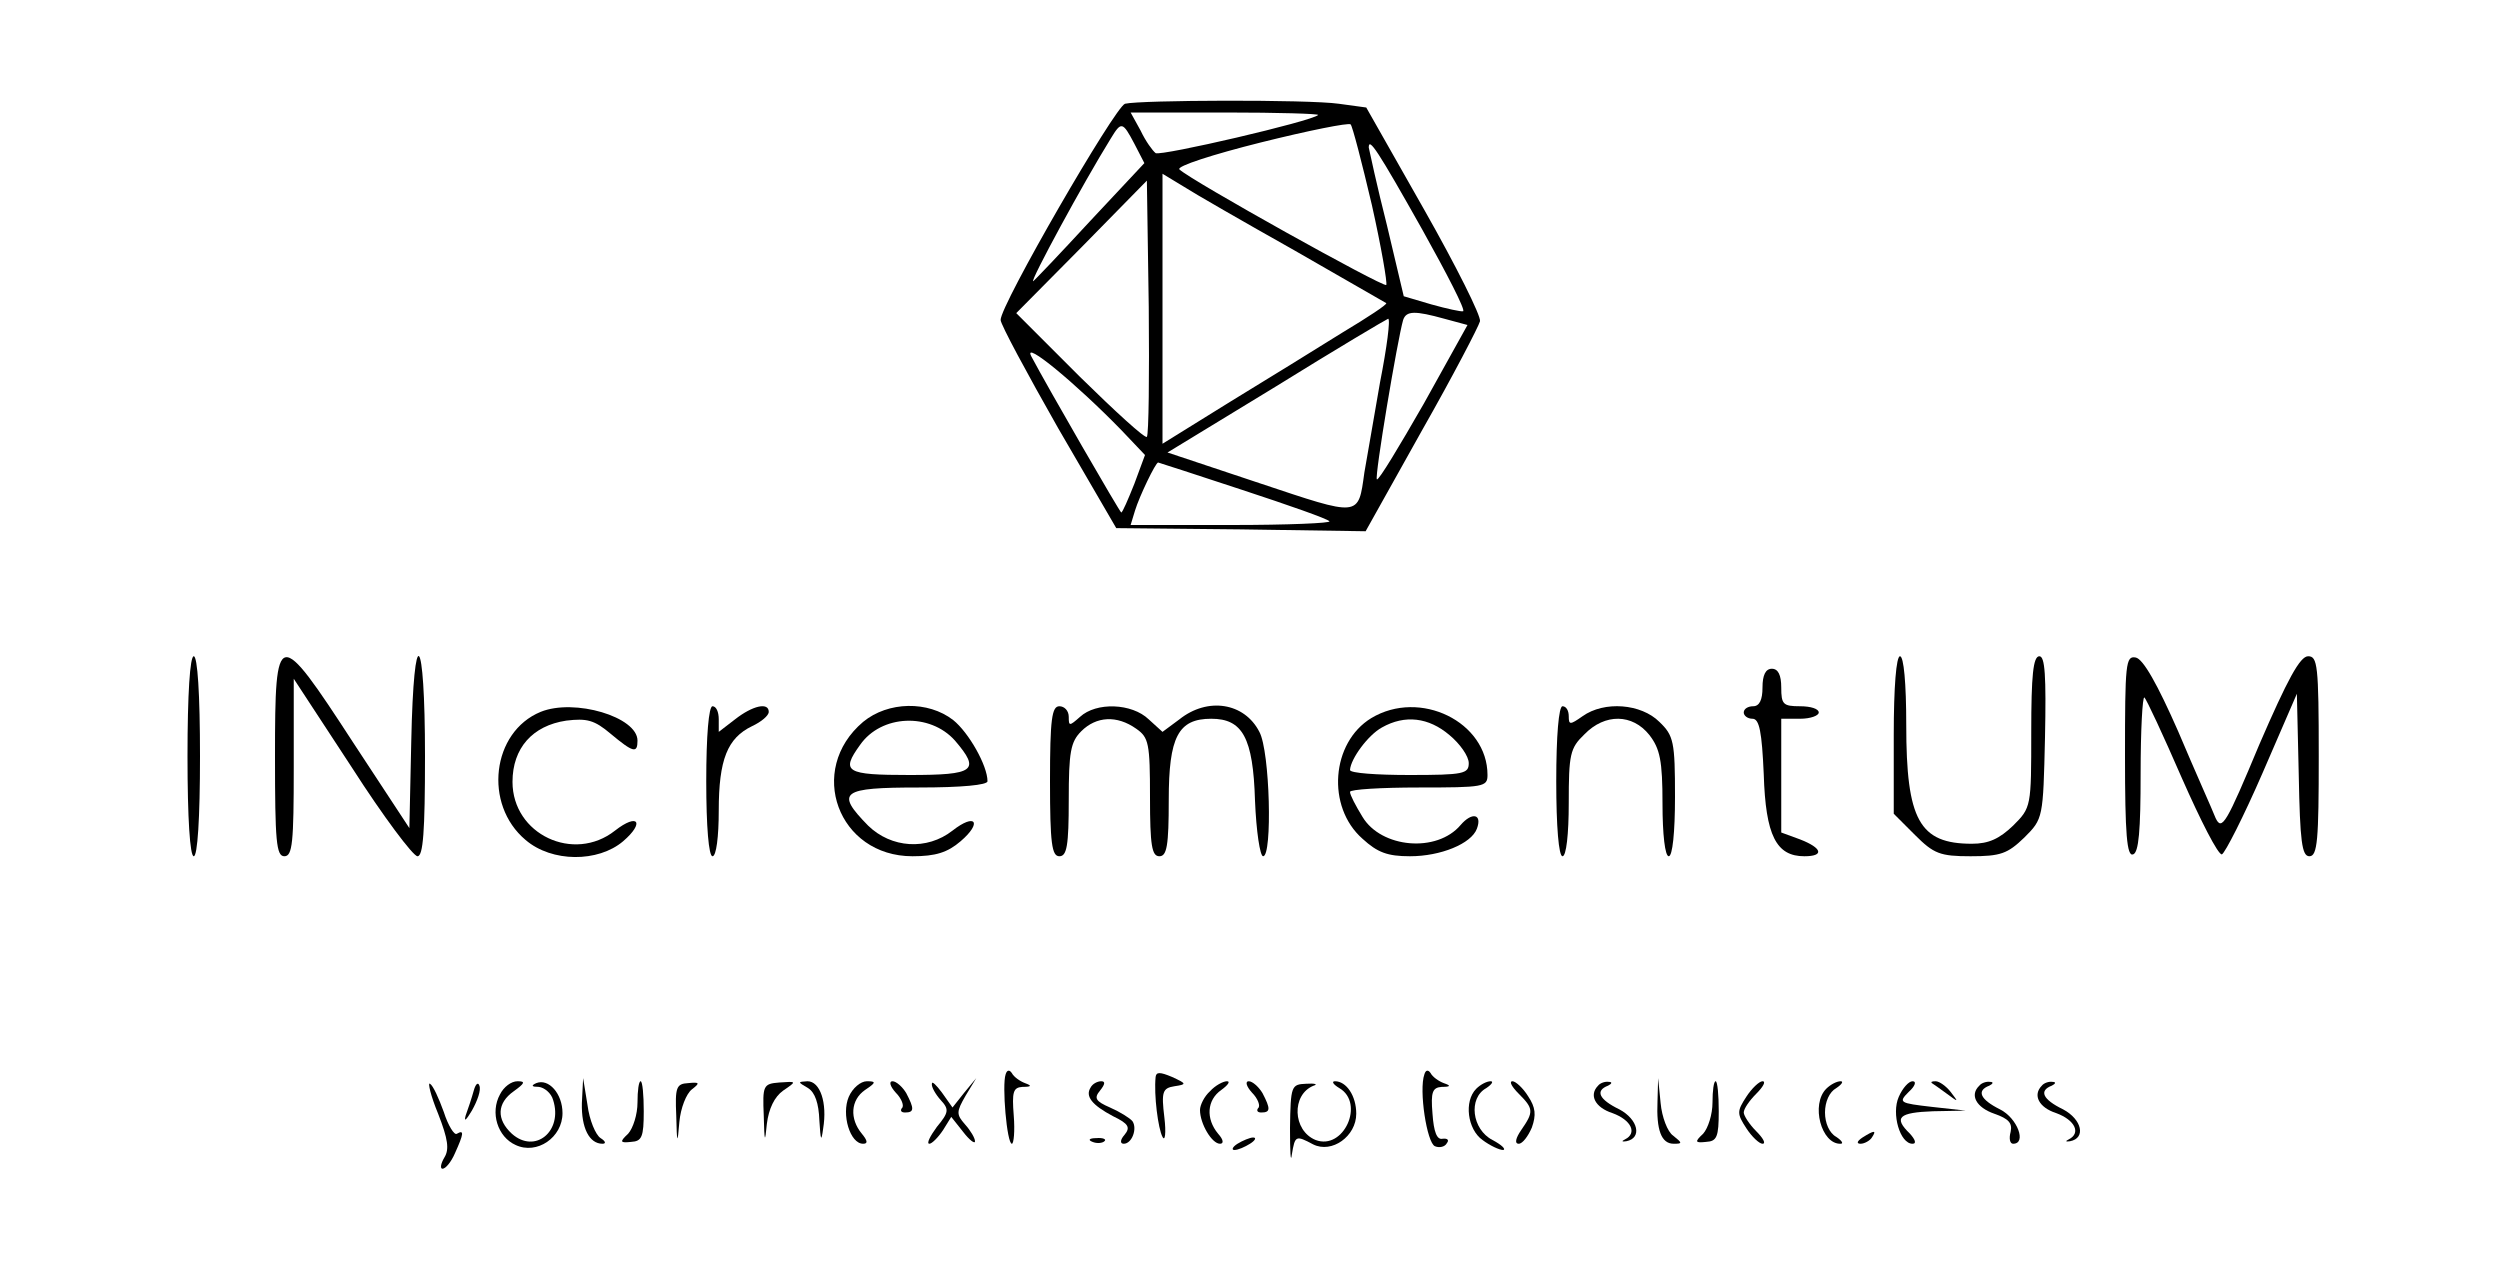 <?xml version="1.0" standalone="no"?>
<!DOCTYPE svg PUBLIC "-//W3C//DTD SVG 20010904//EN"
 "http://www.w3.org/TR/2001/REC-SVG-20010904/DTD/svg10.dtd">
<svg version="1.0" xmlns="http://www.w3.org/2000/svg"
 width="400pt" height="204pt" viewBox="0 0 400 204"
 preserveAspectRatio="xMidYMid meet">

<g transform="translate(0,204) scale(0.1,-0.1)"
fill="#000000" stroke="none">
<path d="M1800 1874 c-16 -5 -200 -323 -199 -346 0 -7 42 -85 92 -173 l93
-160 199 -2 200 -3 90 161 c50 88 91 167 93 175 2 8 -38 88 -89 178 l-93 164
-44 6 c-49 7 -318 6 -342 0z m309 -18 c-10 -10 -251 -66 -260 -61 -5 4 -16 19
-24 36 l-16 29 152 0 c84 0 150 -2 148 -4z m86 -144 c15 -67 25 -125 23 -128
-5 -4 -314 168 -331 185 -5 5 54 24 130 43 76 19 141 32 144 29 3 -3 18 -61
34 -129z m-380 98 l16 -31 -88 -94 c-48 -52 -89 -95 -90 -95 -5 0 80 157 124
228 17 28 19 28 38 -8z m461 -138 c39 -70 69 -128 65 -130 -3 -1 -26 4 -51 11
l-44 13 -27 114 c-16 63 -28 119 -29 124 0 17 14 -4 86 -132z m-206 -32 c80
-46 146 -84 148 -85 2 -2 -30 -23 -70 -47 -40 -25 -121 -75 -180 -111 l-108
-67 0 216 0 216 33 -20 c17 -11 97 -57 177 -102z m-235 -299 c-3 -3 -51 41
-107 96 l-102 102 105 106 104 106 3 -202 c1 -111 0 -204 -3 -208z m476 189
l37 -10 -70 -126 c-39 -68 -72 -123 -75 -121 -4 4 33 224 42 255 5 15 19 15
66 2z m-103 -102 c-10 -57 -21 -122 -25 -144 -10 -72 -6 -71 -168 -17 l-147
49 174 106 c95 59 176 107 179 108 4 0 -2 -46 -13 -102z m-414 -76 l38 -40
-17 -46 c-10 -25 -19 -46 -21 -46 -2 0 -117 199 -144 250 -14 27 71 -43 144
-118z m194 -96 c73 -24 136 -46 139 -50 4 -3 -67 -6 -156 -6 l-162 0 7 23 c7
23 33 77 37 77 1 0 62 -20 135 -44z"/>
<path d="M300 830 c0 -100 4 -160 10 -160 6 0 10 60 10 160 0 100 -4 160 -10
160 -6 0 -10 -60 -10 -160z"/>
<path d="M440 830 c0 -136 2 -160 15 -160 13 0 15 22 15 142 l0 142 93 -142
c50 -78 98 -142 105 -142 9 0 12 39 12 160 0 200 -18 219 -22 23 l-3 -138 -90
137 c-121 186 -125 185 -125 -22z"/>
<path d="M3030 864 l0 -126 34 -34 c30 -30 40 -34 89 -34 48 0 59 4 86 30 30
30 30 31 33 160 2 99 0 130 -9 130 -10 0 -13 -31 -13 -121 0 -120 0 -121 -29
-150 -22 -21 -39 -29 -66 -29 -84 0 -105 38 -105 190 0 67 -4 110 -10 110 -6
0 -10 -49 -10 -126z"/>
<path d="M3400 830 c0 -125 3 -161 13 -157 9 3 12 38 12 129 0 70 3 124 6 122
3 -2 30 -60 60 -129 30 -68 58 -123 64 -122 5 2 35 61 65 130 l55 127 3 -130
c2 -106 5 -130 17 -130 13 0 15 26 15 160 0 146 -2 160 -17 160 -13 0 -33 -37
-78 -141 -53 -127 -60 -139 -70 -118 -5 13 -33 75 -60 139 -33 75 -56 116 -68
118 -16 3 -17 -10 -17 -158z"/>
<path d="M2820 940 c0 -20 -5 -30 -15 -30 -8 0 -15 -4 -15 -10 0 -5 6 -10 14
-10 11 0 15 -21 18 -89 3 -98 20 -131 65 -131 32 0 29 13 -7 27 l-30 11 0 91
0 91 30 0 c17 0 30 5 30 10 0 6 -13 10 -30 10 -27 0 -30 3 -30 30 0 20 -5 30
-15 30 -10 0 -15 -10 -15 -30z"/>
<path d="M865 901 c-78 -32 -92 -148 -24 -205 42 -36 116 -36 156 -2 35 30 24
46 -13 17 -66 -52 -164 -6 -164 78 0 54 32 90 86 98 33 4 45 1 71 -21 36 -30
43 -32 43 -11 0 38 -101 68 -155 46z"/>
<path d="M1130 790 c0 -73 4 -120 10 -120 6 0 10 31 10 73 0 82 14 116 53 135
15 7 27 17 27 23 0 16 -26 10 -54 -12 l-26 -20 0 20 c0 12 -4 21 -10 21 -6 0
-10 -47 -10 -120z"/>
<path d="M1381 885 c-91 -77 -40 -215 79 -215 37 0 56 6 77 24 35 30 24 46
-13 17 -41 -32 -98 -28 -135 8 -53 54 -43 61 81 61 69 0 110 4 110 10 0 25
-30 78 -55 98 -40 31 -104 30 -144 -3z m147 -30 c41 -48 32 -55 -73 -55 -102
0 -110 5 -79 48 34 49 112 52 152 7z"/>
<path d="M1680 790 c0 -100 3 -120 15 -120 12 0 15 17 15 90 0 77 3 93 20 110
24 24 57 26 88 4 20 -14 22 -23 22 -110 0 -77 3 -94 15 -94 12 0 15 17 15 90
0 101 15 130 68 130 50 0 67 -30 70 -131 2 -49 8 -89 13 -89 15 0 11 168 -6
199 -24 47 -83 56 -128 20 l-27 -20 -22 20 c-27 26 -84 28 -110 4 -17 -15 -18
-15 -18 0 0 10 -7 17 -15 17 -12 0 -15 -20 -15 -120z"/>
<path d="M2194 891 c-64 -39 -72 -142 -14 -193 24 -22 40 -28 76 -28 49 0 98
20 107 44 9 24 -8 27 -26 6 -38 -45 -127 -37 -157 13 -11 18 -20 35 -20 40 0
4 50 7 110 7 104 0 110 1 110 20 0 85 -108 138 -186 91z m125 -27 c17 -14 31
-34 31 -45 0 -17 -8 -19 -95 -19 -52 0 -95 3 -95 8 1 18 29 56 51 68 37 21 75
16 108 -12z"/>
<path d="M2490 790 c0 -73 4 -120 10 -120 6 0 10 35 10 85 0 78 2 88 25 110
33 34 77 33 104 -1 17 -22 21 -41 21 -110 0 -49 4 -84 10 -84 6 0 10 38 10 95
0 88 -2 98 -25 120 -29 29 -88 34 -123 9 -20 -14 -22 -14 -22 0 0 9 -4 16 -10
16 -6 0 -10 -47 -10 -120z"/>
<path d="M1609 321 c-6 -17 2 -111 10 -111 3 0 5 20 3 45 -3 38 -1 45 14 46
15 0 15 2 4 6 -8 3 -18 10 -21 16 -4 6 -8 5 -10 -2z"/>
<path d="M1849 317 c-3 -29 4 -83 11 -96 4 -8 6 6 3 31 -5 41 -3 47 16 50 20
3 20 4 -4 15 -19 8 -25 8 -26 0z"/>
<path d="M2279 321 c-9 -25 4 -110 17 -115 7 -3 16 -1 19 5 4 5 1 8 -7 7 -9
-2 -14 11 -16 40 -3 35 0 42 15 43 14 0 15 2 3 6 -8 3 -18 10 -21 16 -4 6 -8
5 -10 -2z"/>
<path d="M701 258 c16 -41 18 -57 10 -70 -6 -10 -7 -18 -3 -18 5 0 14 11 20
25 14 31 15 38 3 31 -4 -3 -14 13 -21 35 -8 22 -17 42 -22 45 -4 3 1 -19 13
-48z"/>
<path d="M758 295 c-3 -11 -9 -29 -13 -40 -3 -11 1 -7 10 8 9 16 15 33 12 40
-2 6 -6 3 -9 -8z"/>
<path d="M800 289 c-16 -29 -4 -68 25 -81 34 -16 75 12 75 51 0 31 -22 56 -42
48 -9 -4 -7 -6 4 -6 9 -1 20 -10 23 -21 16 -50 -29 -87 -66 -54 -25 23 -24 49
3 68 18 13 19 16 6 16 -10 0 -22 -9 -28 -21z"/>
<path d="M931 275 c-1 -40 12 -65 33 -65 6 0 5 4 -3 9 -8 5 -18 29 -21 53 l-7
43 -2 -40z"/>
<path d="M1020 276 c0 -19 -7 -41 -15 -50 -14 -13 -13 -15 5 -13 17 1 20 8 20
49 0 26 -2 48 -5 48 -3 0 -5 -15 -5 -34z"/>
<path d="M1082 255 c1 -46 2 -47 5 -10 2 22 11 45 20 52 13 10 13 12 -6 10
-19 -1 -21 -7 -19 -52z"/>
<path d="M1222 255 c1 -43 2 -45 5 -13 3 24 12 43 26 53 22 15 22 15 -6 13
-26 -2 -27 -5 -25 -53z"/>
<path d="M1293 299 c11 -7 17 -24 18 -52 2 -32 3 -35 6 -13 7 42 -5 76 -25 76
-16 -1 -16 -1 1 -11z"/>
<path d="M1358 285 c-12 -28 2 -75 23 -75 8 0 7 5 -2 16 -20 24 -18 54 5 70
18 12 18 14 3 14 -10 0 -23 -11 -29 -25z"/>
<path d="M1433 292 c10 -10 14 -22 10 -25 -3 -4 -1 -7 5 -7 15 0 15 6 2 31 -6
10 -16 19 -22 19 -6 0 -4 -8 5 -18z"/>
<path d="M1491 306 c-1 -5 6 -17 14 -26 14 -15 13 -20 -6 -43 -11 -15 -17 -27
-12 -27 4 0 14 10 22 22 l13 21 19 -24 c10 -13 19 -20 19 -15 0 5 -7 17 -16
27 -14 16 -14 20 1 46 l17 28 -19 -23 -19 -24 -17 24 c-9 12 -16 19 -16 14z"/>
<path d="M1745 300 c-9 -14 2 -28 36 -46 25 -12 28 -18 18 -30 -7 -8 -7 -14
-1 -14 13 0 22 24 14 36 -4 5 -20 15 -36 22 -23 10 -26 15 -16 27 8 10 9 15 2
15 -6 0 -14 -4 -17 -10z"/>
<path d="M1936 294 c-9 -8 -16 -22 -16 -30 0 -22 19 -54 32 -54 6 0 6 6 -3 16
-20 24 -18 54 5 70 11 8 15 14 9 14 -6 0 -19 -7 -27 -16z"/>
<path d="M2003 292 c10 -10 14 -22 10 -25 -3 -4 -1 -7 5 -7 15 0 15 6 2 31 -6
10 -16 19 -22 19 -6 0 -4 -8 5 -18z"/>
<path d="M2064 235 c0 -38 1 -58 3 -42 5 30 6 31 34 16 30 -15 69 13 69 49 0
29 -16 52 -34 52 -6 0 -3 -5 7 -11 41 -24 7 -100 -38 -83 -37 15 -39 73 -3 87
7 2 2 4 -12 3 -24 -1 -25 -3 -26 -71z"/>
<path d="M2362 298 c-20 -20 -14 -65 10 -82 12 -9 27 -16 33 -16 5 1 -2 8 -17
16 -33 17 -39 67 -10 83 9 6 12 11 7 11 -6 0 -16 -5 -23 -12z"/>
<path d="M2430 290 c24 -24 24 -29 4 -58 -9 -13 -11 -22 -4 -22 6 0 15 12 21
26 7 20 6 32 -6 50 -8 13 -20 24 -25 24 -6 0 -1 -9 10 -20z"/>
<path d="M2557 303 c-15 -15 -5 -35 23 -44 30 -11 40 -32 20 -42 -6 -3 -5 -4
2 -3 26 5 19 35 -11 51 -33 16 -39 30 -18 38 6 3 7 6 1 6 -6 1 -14 -2 -17 -6z"/>
<path d="M2652 278 c-2 -46 6 -68 26 -68 14 0 14 1 -1 13 -9 6 -18 30 -20 52
l-4 40 -1 -37z"/>
<path d="M2740 276 c0 -19 -7 -41 -15 -50 -14 -13 -13 -15 5 -13 17 1 20 8 20
49 0 26 -2 48 -5 48 -3 0 -5 -15 -5 -34z"/>
<path d="M2794 285 c-15 -23 -15 -27 0 -50 9 -14 21 -25 26 -25 6 0 1 9 -10
20 -11 11 -20 25 -20 30 0 6 9 19 20 30 11 11 16 20 10 20 -5 0 -17 -11 -26
-25z"/>
<path d="M2922 298 c-25 -25 -8 -89 23 -88 5 0 2 5 -7 11 -11 6 -18 22 -18 39
0 17 7 33 18 39 9 6 12 11 7 11 -6 0 -16 -5 -23 -12z"/>
<path d="M3038 285 c-12 -27 2 -75 22 -75 7 0 4 7 -4 16 -27 26 -18 34 37 36
l52 1 -54 6 c-52 6 -54 7 -37 24 10 9 13 17 6 17 -6 0 -16 -11 -22 -25z"/>
<path d="M3091 307 c2 -1 13 -9 24 -17 19 -14 19 -14 6 3 -7 9 -18 17 -24 17
-6 0 -8 -1 -6 -3z"/>
<path d="M3167 303 c-16 -15 -5 -35 24 -45 23 -8 29 -15 26 -29 -3 -11 -1 -19
4 -19 22 0 7 41 -21 55 -32 16 -38 30 -17 38 6 3 7 6 1 6 -6 1 -14 -2 -17 -6z"/>
<path d="M3267 303 c-15 -15 -5 -35 23 -44 30 -11 40 -32 20 -42 -6 -3 -5 -4
2 -3 26 5 19 35 -11 51 -33 16 -39 30 -18 38 6 3 7 6 1 6 -6 1 -14 -2 -17 -6z"/>
<path d="M2980 220 c-9 -6 -10 -10 -3 -10 6 0 15 5 18 10 8 12 4 12 -15 0z"/>
<path d="M1748 213 c7 -3 16 -2 19 1 4 3 -2 6 -13 5 -11 0 -14 -3 -6 -6z"/>
<path d="M1980 210 c-8 -5 -10 -10 -5 -10 6 0 17 5 25 10 8 5 11 10 5 10 -5 0
-17 -5 -25 -10z"/>
</g>
</svg>
